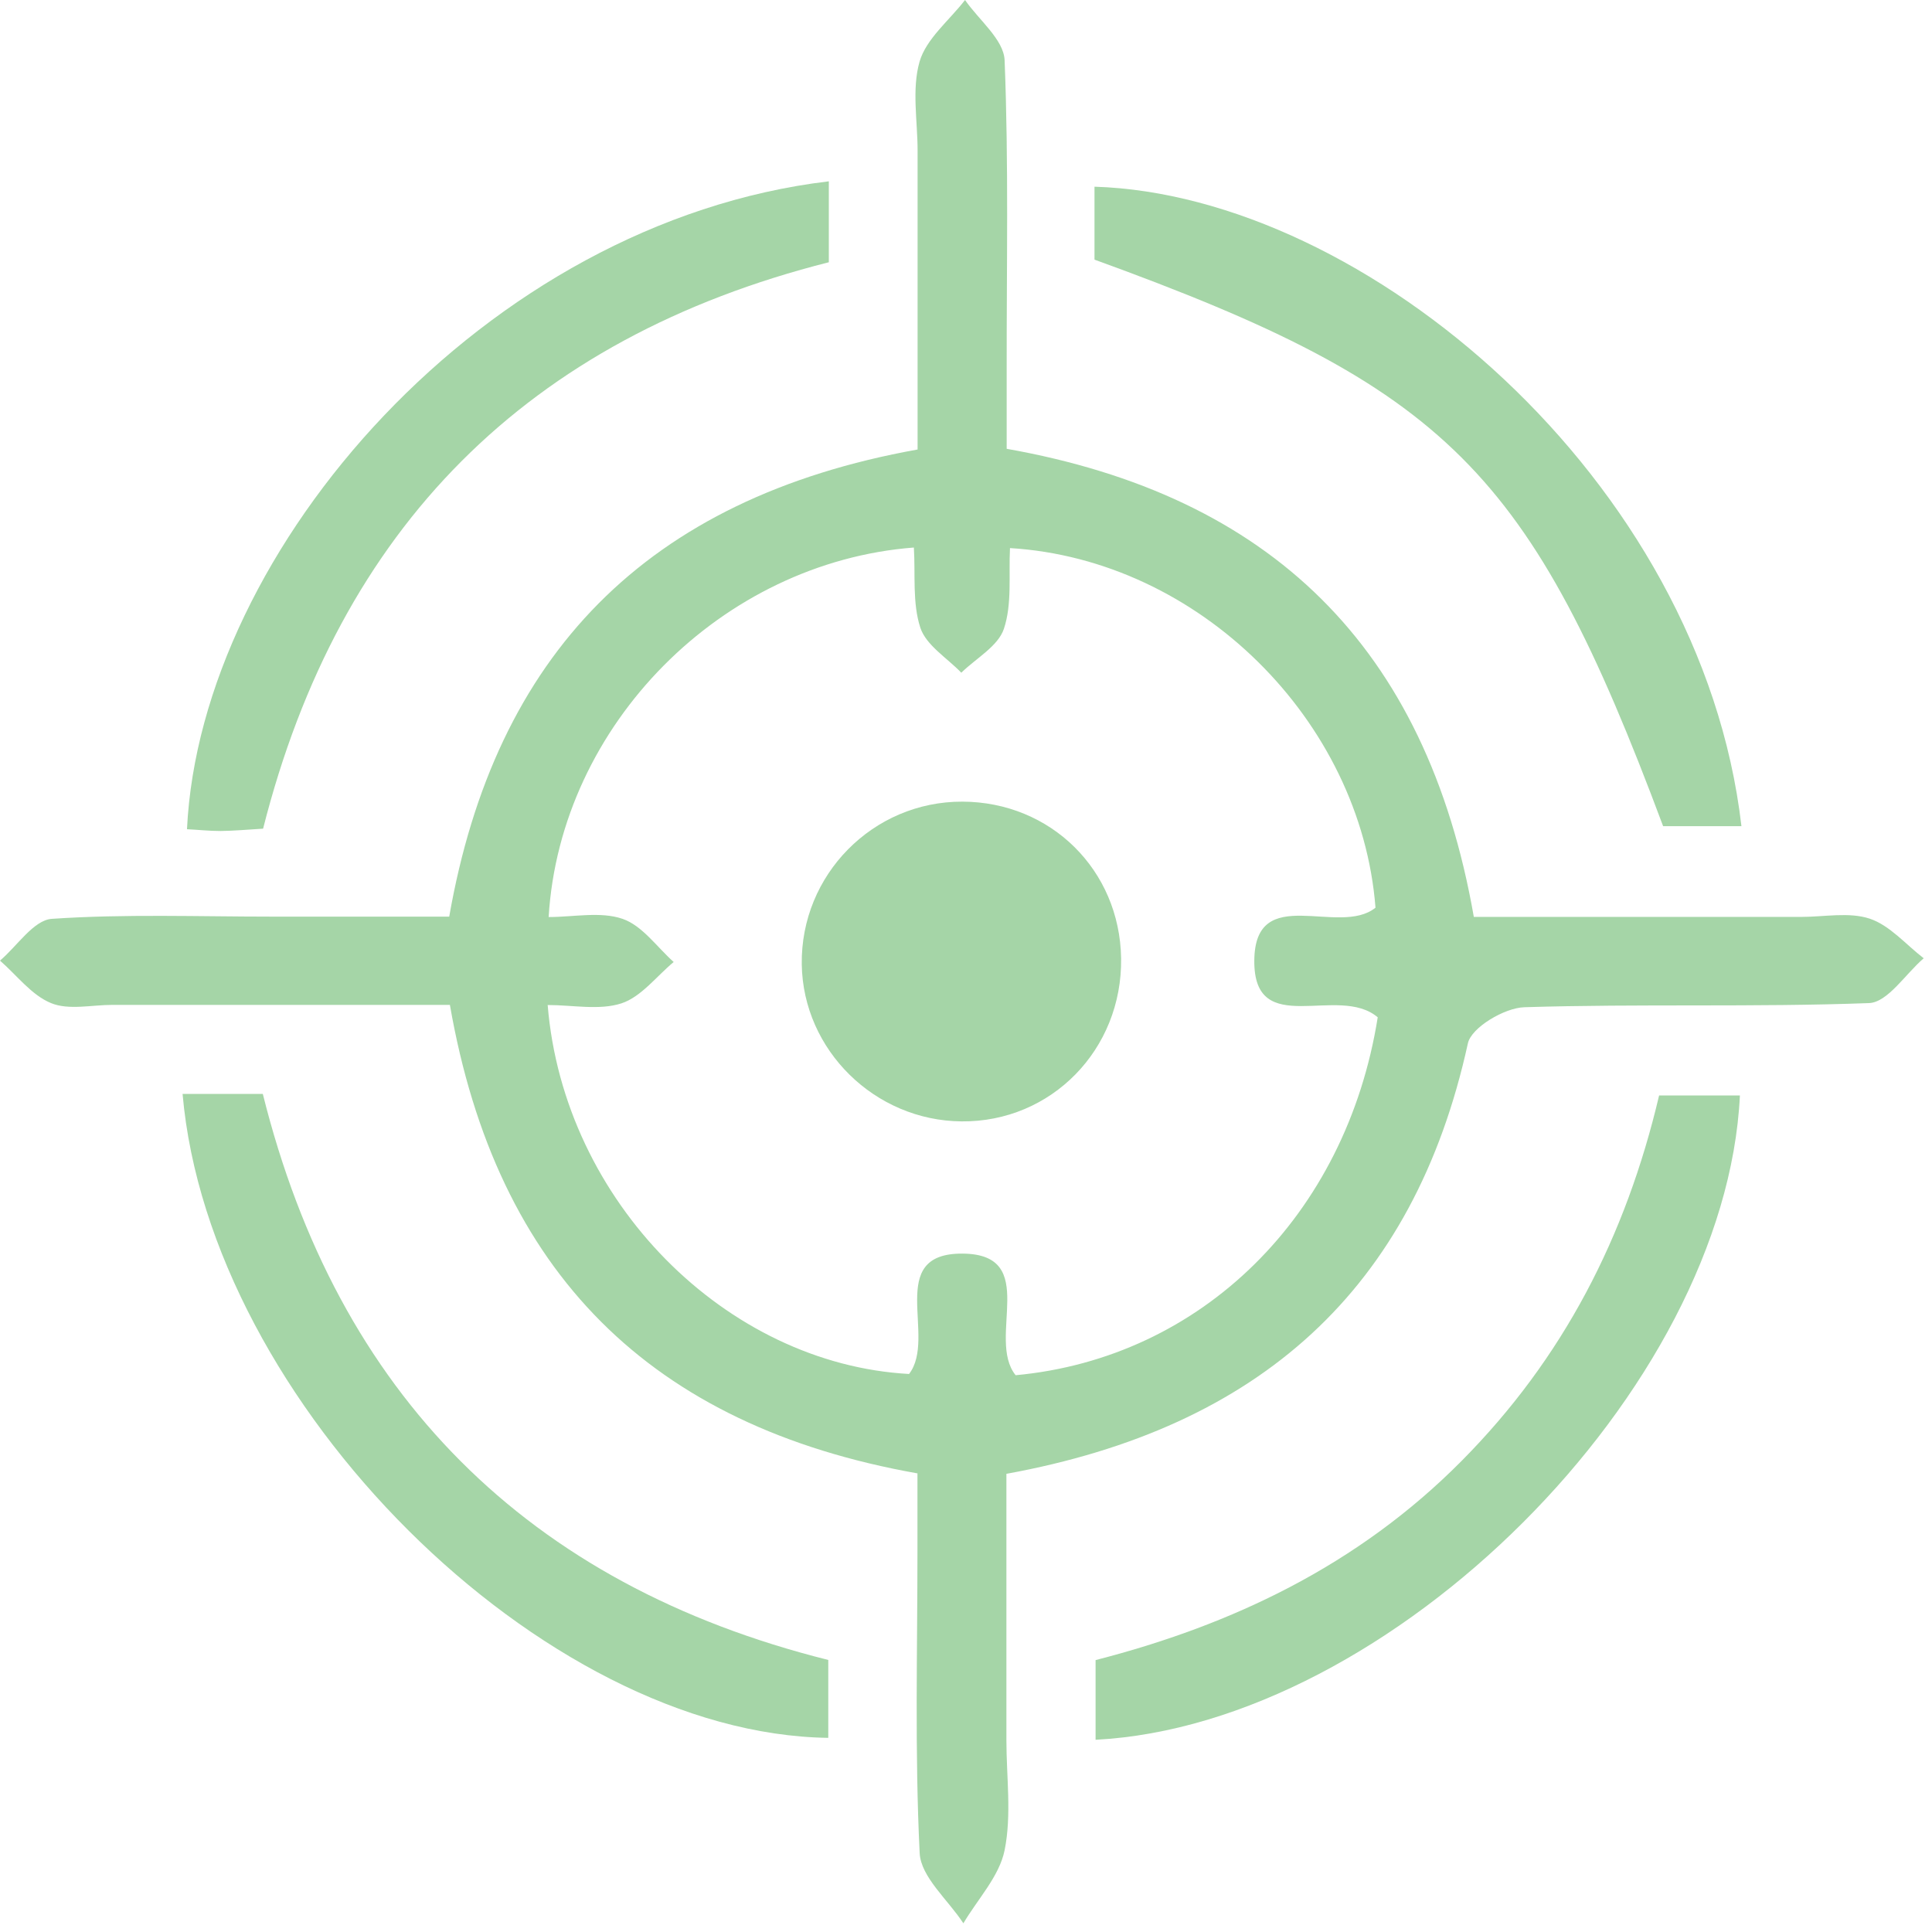 <svg width="112" height="112" viewBox="0 0 112 112" fill="none" xmlns="http://www.w3.org/2000/svg">
<path d="M53.194 85.415C37.727 82.673 28.783 73.776 26.081 58.254C19.503 58.254 13.013 58.254 6.514 58.254C5.315 58.254 3.981 58.574 2.957 58.15C1.822 57.686 0.975 56.535 0 55.688C0.999 54.841 1.95 53.338 3.005 53.266C7.25 52.978 11.518 53.138 15.786 53.138C19.111 53.138 22.429 53.138 26.042 53.138C28.695 37.983 37.448 28.887 53.194 26.058C53.194 20.366 53.194 14.556 53.194 8.744C53.194 7.01 52.85 5.18 53.306 3.581C53.69 2.246 55.033 1.183 55.944 0C56.743 1.159 58.19 2.294 58.238 3.493C58.478 9.48 58.35 15.483 58.358 21.477C58.358 22.924 58.358 24.371 58.358 26.018C73.609 28.719 82.697 37.456 85.439 53.154C91.737 53.154 98.084 53.154 104.43 53.154C105.765 53.154 107.196 52.858 108.395 53.258C109.562 53.65 110.489 54.761 111.52 55.552C110.465 56.455 109.434 58.11 108.347 58.15C101.696 58.398 95.03 58.182 88.372 58.39C87.221 58.422 85.295 59.565 85.095 60.484C81.961 74.776 72.985 82.769 58.342 85.439C58.342 90.57 58.342 95.726 58.342 100.881C58.342 103.015 58.654 105.205 58.238 107.26C57.934 108.77 56.679 110.089 55.848 111.496C54.961 110.137 53.386 108.818 53.314 107.428C53.026 101.577 53.186 95.71 53.186 89.843C53.186 88.412 53.186 86.973 53.186 85.439L53.194 85.415ZM79.875 58.981C77.589 57.015 72.673 60.292 72.713 55.68C72.753 51.132 77.629 54.329 79.739 52.619C78.892 41.772 69.508 32.436 58.55 31.773C58.47 33.339 58.678 35.01 58.198 36.449C57.862 37.464 56.583 38.159 55.728 38.998C54.905 38.143 53.69 37.408 53.354 36.393C52.883 34.954 53.074 33.299 52.978 31.741C41.852 32.596 32.484 41.996 31.805 53.162C33.259 53.162 34.81 52.827 36.089 53.266C37.232 53.658 38.079 54.897 39.054 55.768C38.055 56.599 37.168 57.79 36.025 58.166C34.738 58.582 33.211 58.262 31.749 58.262C32.684 69.668 42.108 79.068 52.699 79.651C54.345 77.525 51.268 72.641 55.8 72.673C60.332 72.705 57.159 77.589 58.877 79.723C69.652 78.724 78.037 70.475 79.867 58.981H79.875Z" fill="#A5D5A7"/>
<path d="M63.449 15.059V10.823C79.132 11.31 98.627 27.8 100.953 47.895H96.413C88.707 27.256 83.936 22.485 63.449 15.051V15.059Z" fill="#A5D5A7"/>
<path d="M63.512 100.849V96.237C71.457 94.199 78.747 90.722 84.718 84.703C90.617 78.764 94.253 71.69 96.18 63.505H100.864C100.048 80.563 80.641 99.97 63.504 100.857L63.512 100.849Z" fill="#A5D5A7"/>
<path d="M10.584 63.417H15.236C19.568 80.802 30.559 91.865 48.016 96.229V100.745C31.454 100.521 12.151 81.346 10.584 63.417Z" fill="#A5D5A7"/>
<path d="M48.048 10.511V15.203C30.591 19.615 19.672 30.582 15.252 48.039C14.341 48.094 13.557 48.166 12.774 48.174C12.127 48.174 11.479 48.102 10.84 48.071C11.615 31.82 28.129 12.885 48.048 10.511Z" fill="#A5D5A7"/>
<path d="M55.791 46.472C60.915 46.488 64.912 50.437 64.992 55.552C65.071 60.836 60.947 65.056 55.743 65.008C50.716 64.968 46.551 60.876 46.479 55.904C46.407 50.716 50.604 46.456 55.791 46.472Z" fill="#A5D5A7"/>
</svg>
